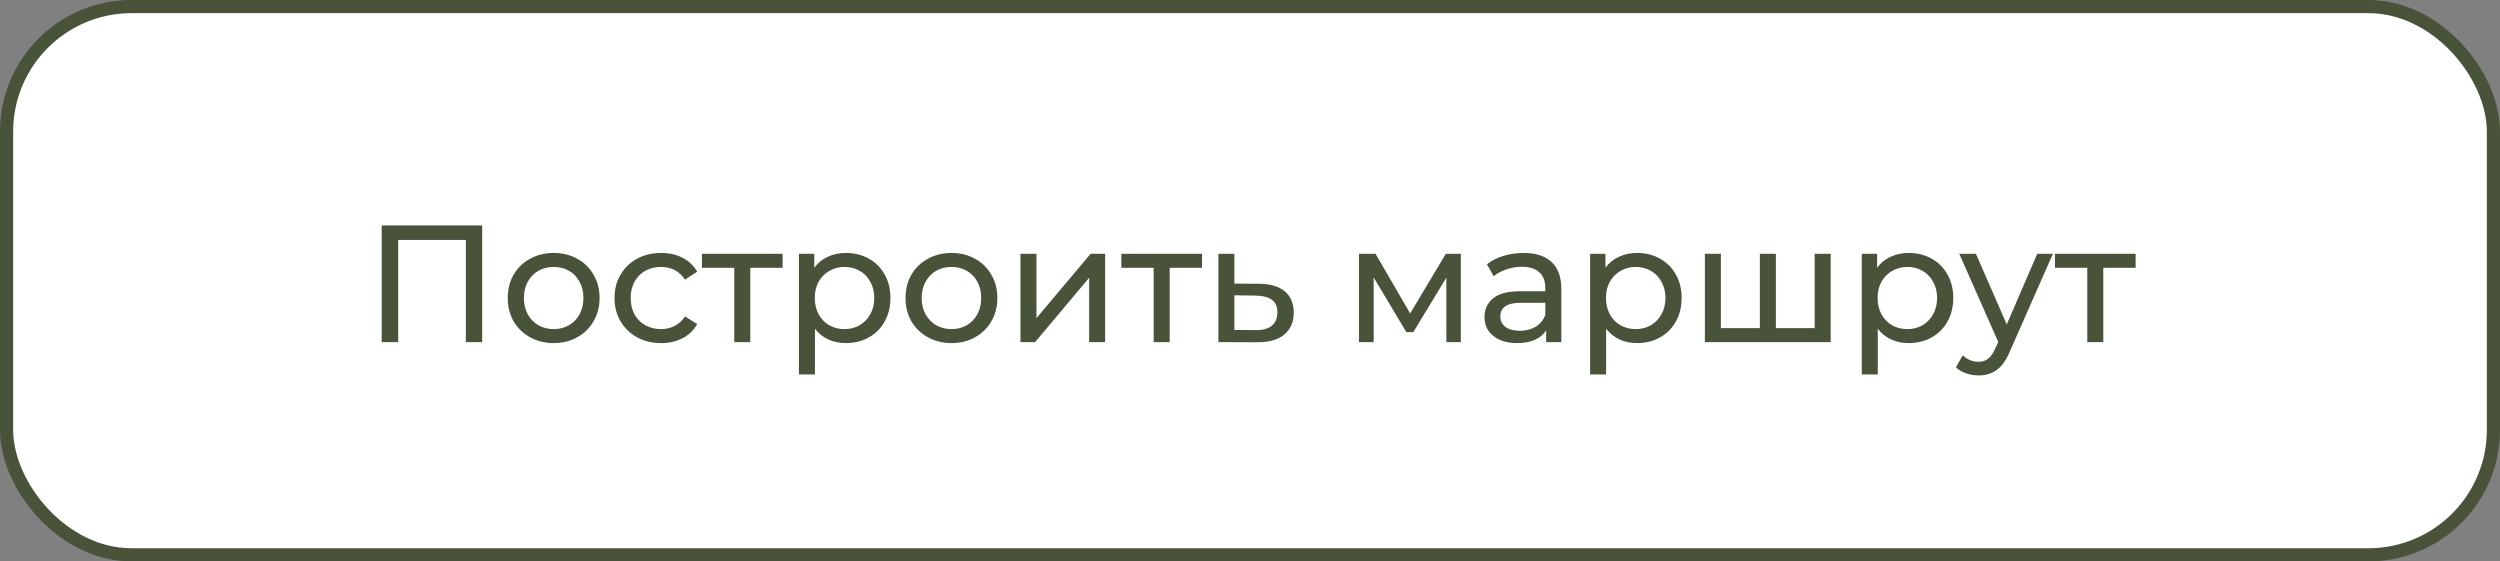 <?xml version="1.0" encoding="UTF-8"?> <svg xmlns="http://www.w3.org/2000/svg" width="285" height="64" viewBox="0 0 285 64" fill="none"><rect x="0" y="0" width="285" height="64" fill="#808080" stroke="none"/> <rect x="0.75" y="0.75" width="283.5" height="62.5" rx="14.25" fill="white" stroke="#485339" stroke-width="1.5"></rect> <path d="M54.97 25.7V39H53.108V27.353H45.394V39H43.513V25.7H54.97ZM63.126 39.114C62.126 39.114 61.226 38.892 60.428 38.449C59.63 38.006 59.003 37.398 58.547 36.625C58.104 35.84 57.882 34.953 57.882 33.965C57.882 32.977 58.104 32.097 58.547 31.324C59.003 30.539 59.63 29.931 60.428 29.5C61.226 29.057 62.126 28.835 63.126 28.835C64.127 28.835 65.02 29.057 65.805 29.5C66.603 29.931 67.224 30.539 67.667 31.324C68.123 32.097 68.351 32.977 68.351 33.965C68.351 34.953 68.123 35.84 67.667 36.625C67.224 37.398 66.603 38.006 65.805 38.449C65.02 38.892 64.127 39.114 63.126 39.114ZM63.126 37.518C63.772 37.518 64.349 37.372 64.855 37.081C65.375 36.777 65.78 36.359 66.071 35.827C66.363 35.282 66.508 34.662 66.508 33.965C66.508 33.268 66.363 32.654 66.071 32.122C65.78 31.577 65.375 31.159 64.855 30.868C64.349 30.577 63.772 30.431 63.126 30.431C62.48 30.431 61.898 30.577 61.378 30.868C60.872 31.159 60.466 31.577 60.162 32.122C59.871 32.654 59.725 33.268 59.725 33.965C59.725 34.662 59.871 35.282 60.162 35.827C60.466 36.359 60.872 36.777 61.378 37.081C61.898 37.372 62.48 37.518 63.126 37.518ZM75.374 39.114C74.348 39.114 73.43 38.892 72.619 38.449C71.821 38.006 71.194 37.398 70.738 36.625C70.282 35.84 70.054 34.953 70.054 33.965C70.054 32.977 70.282 32.097 70.738 31.324C71.194 30.539 71.821 29.931 72.619 29.5C73.43 29.057 74.348 28.835 75.374 28.835C76.286 28.835 77.097 29.019 77.806 29.386C78.528 29.753 79.086 30.285 79.478 30.982L78.091 31.875C77.775 31.394 77.382 31.033 76.913 30.792C76.445 30.551 75.925 30.431 75.355 30.431C74.697 30.431 74.101 30.577 73.569 30.868C73.05 31.159 72.638 31.577 72.334 32.122C72.043 32.654 71.897 33.268 71.897 33.965C71.897 34.674 72.043 35.301 72.334 35.846C72.638 36.378 73.05 36.79 73.569 37.081C74.101 37.372 74.697 37.518 75.355 37.518C75.925 37.518 76.445 37.398 76.913 37.157C77.382 36.916 77.775 36.555 78.091 36.074L79.478 36.948C79.086 37.645 78.528 38.183 77.806 38.563C77.097 38.93 76.286 39.114 75.374 39.114ZM89.215 30.526H85.529V39H83.705V30.526H80.019V28.93H89.215V30.526ZM96.419 28.835C97.394 28.835 98.268 29.05 99.041 29.481C99.814 29.912 100.415 30.513 100.846 31.286C101.289 32.059 101.511 32.952 101.511 33.965C101.511 34.978 101.289 35.878 100.846 36.663C100.415 37.436 99.814 38.037 99.041 38.468C98.268 38.899 97.394 39.114 96.419 39.114C95.697 39.114 95.032 38.975 94.424 38.696C93.829 38.417 93.322 38.012 92.904 37.48V42.686H91.08V28.93H92.828V30.526C93.233 29.969 93.746 29.551 94.367 29.272C94.988 28.981 95.672 28.835 96.419 28.835ZM96.267 37.518C96.913 37.518 97.489 37.372 97.996 37.081C98.515 36.777 98.921 36.359 99.212 35.827C99.516 35.282 99.668 34.662 99.668 33.965C99.668 33.268 99.516 32.654 99.212 32.122C98.921 31.577 98.515 31.159 97.996 30.868C97.489 30.577 96.913 30.431 96.267 30.431C95.634 30.431 95.057 30.583 94.538 30.887C94.031 31.178 93.626 31.59 93.322 32.122C93.031 32.654 92.885 33.268 92.885 33.965C92.885 34.662 93.031 35.282 93.322 35.827C93.613 36.359 94.019 36.777 94.538 37.081C95.057 37.372 95.634 37.518 96.267 37.518ZM108.474 39.114C107.473 39.114 106.574 38.892 105.776 38.449C104.978 38.006 104.351 37.398 103.895 36.625C103.452 35.84 103.23 34.953 103.23 33.965C103.23 32.977 103.452 32.097 103.895 31.324C104.351 30.539 104.978 29.931 105.776 29.5C106.574 29.057 107.473 28.835 108.474 28.835C109.475 28.835 110.368 29.057 111.153 29.5C111.951 29.931 112.572 30.539 113.015 31.324C113.471 32.097 113.699 32.977 113.699 33.965C113.699 34.953 113.471 35.84 113.015 36.625C112.572 37.398 111.951 38.006 111.153 38.449C110.368 38.892 109.475 39.114 108.474 39.114ZM108.474 37.518C109.12 37.518 109.696 37.372 110.203 37.081C110.722 36.777 111.128 36.359 111.419 35.827C111.71 35.282 111.856 34.662 111.856 33.965C111.856 33.268 111.71 32.654 111.419 32.122C111.128 31.577 110.722 31.159 110.203 30.868C109.696 30.577 109.12 30.431 108.474 30.431C107.828 30.431 107.245 30.577 106.726 30.868C106.219 31.159 105.814 31.577 105.51 32.122C105.219 32.654 105.073 33.268 105.073 33.965C105.073 34.662 105.219 35.282 105.51 35.827C105.814 36.359 106.219 36.777 106.726 37.081C107.245 37.372 107.828 37.518 108.474 37.518ZM116.333 28.93H118.157V36.264L124.332 28.93H125.985V39H124.161V31.666L118.005 39H116.333V28.93ZM137.03 30.526H133.344V39H131.52V30.526H127.834V28.93H137.03V30.526ZM143.55 32.35C144.83 32.363 145.805 32.654 146.476 33.224C147.148 33.794 147.483 34.598 147.483 35.637C147.483 36.726 147.116 37.569 146.381 38.164C145.659 38.747 144.621 39.032 143.265 39.019L138.895 39V28.93H140.719V32.331L143.55 32.35ZM143.113 37.632C143.937 37.645 144.557 37.48 144.975 37.138C145.406 36.796 145.621 36.289 145.621 35.618C145.621 34.959 145.412 34.478 144.994 34.174C144.589 33.87 143.962 33.712 143.113 33.699L140.719 33.661V37.613L143.113 37.632ZM166.536 28.93V39H164.883V31.647L161.121 37.86H160.323L156.599 31.628V39H154.927V28.93H156.808L160.76 35.732L164.826 28.93H166.536ZM173.677 28.835C175.07 28.835 176.134 29.177 176.869 29.861C177.616 30.545 177.99 31.565 177.99 32.92V39H176.261V37.67C175.957 38.139 175.52 38.5 174.95 38.753C174.393 38.994 173.728 39.114 172.955 39.114C171.828 39.114 170.922 38.842 170.238 38.297C169.567 37.752 169.231 37.037 169.231 36.15C169.231 35.263 169.554 34.554 170.2 34.022C170.846 33.477 171.872 33.205 173.278 33.205H176.166V32.844C176.166 32.059 175.938 31.457 175.482 31.039C175.026 30.621 174.355 30.412 173.468 30.412C172.873 30.412 172.29 30.513 171.72 30.716C171.15 30.906 170.669 31.166 170.276 31.495L169.516 30.127C170.035 29.709 170.656 29.392 171.378 29.177C172.1 28.949 172.866 28.835 173.677 28.835ZM173.259 37.708C173.956 37.708 174.557 37.556 175.064 37.252C175.571 36.935 175.938 36.492 176.166 35.922V34.516H173.354C171.809 34.516 171.036 35.035 171.036 36.074C171.036 36.581 171.232 36.98 171.625 37.271C172.018 37.562 172.562 37.708 173.259 37.708ZM186.613 28.835C187.589 28.835 188.463 29.05 189.235 29.481C190.008 29.912 190.61 30.513 191.04 31.286C191.484 32.059 191.705 32.952 191.705 33.965C191.705 34.978 191.484 35.878 191.04 36.663C190.61 37.436 190.008 38.037 189.235 38.468C188.463 38.899 187.589 39.114 186.613 39.114C185.891 39.114 185.226 38.975 184.618 38.696C184.023 38.417 183.516 38.012 183.098 37.48V42.686H181.274V28.93H183.022V30.526C183.428 29.969 183.941 29.551 184.561 29.272C185.182 28.981 185.866 28.835 186.613 28.835ZM186.461 37.518C187.107 37.518 187.684 37.372 188.19 37.081C188.71 36.777 189.115 36.359 189.406 35.827C189.71 35.282 189.862 34.662 189.862 33.965C189.862 33.268 189.71 32.654 189.406 32.122C189.115 31.577 188.71 31.159 188.19 30.868C187.684 30.577 187.107 30.431 186.461 30.431C185.828 30.431 185.252 30.583 184.732 30.887C184.226 31.178 183.82 31.59 183.516 32.122C183.225 32.654 183.079 33.268 183.079 33.965C183.079 34.662 183.225 35.282 183.516 35.827C183.808 36.359 184.213 36.777 184.732 37.081C185.252 37.372 185.828 37.518 186.461 37.518ZM208.7 28.93V39H194.355V28.93H196.179V37.404H200.625V28.93H202.449V37.404H206.876V28.93H208.7ZM217.581 28.835C218.556 28.835 219.43 29.05 220.203 29.481C220.976 29.912 221.577 30.513 222.008 31.286C222.451 32.059 222.673 32.952 222.673 33.965C222.673 34.978 222.451 35.878 222.008 36.663C221.577 37.436 220.976 38.037 220.203 38.468C219.43 38.899 218.556 39.114 217.581 39.114C216.859 39.114 216.194 38.975 215.586 38.696C214.991 38.417 214.484 38.012 214.066 37.48V42.686H212.242V28.93H213.99V30.526C214.395 29.969 214.908 29.551 215.529 29.272C216.15 28.981 216.834 28.835 217.581 28.835ZM217.429 37.518C218.075 37.518 218.651 37.372 219.158 37.081C219.677 36.777 220.083 36.359 220.374 35.827C220.678 35.282 220.83 34.662 220.83 33.965C220.83 33.268 220.678 32.654 220.374 32.122C220.083 31.577 219.677 31.159 219.158 30.868C218.651 30.577 218.075 30.431 217.429 30.431C216.796 30.431 216.219 30.583 215.7 30.887C215.193 31.178 214.788 31.59 214.484 32.122C214.193 32.654 214.047 33.268 214.047 33.965C214.047 34.662 214.193 35.282 214.484 35.827C214.775 36.359 215.181 36.777 215.7 37.081C216.219 37.372 216.796 37.518 217.429 37.518ZM234.032 28.93L229.149 40.007C228.718 41.033 228.211 41.755 227.629 42.173C227.059 42.591 226.368 42.8 225.558 42.8C225.064 42.8 224.582 42.718 224.114 42.553C223.658 42.401 223.278 42.173 222.974 41.869L223.753 40.501C224.272 40.995 224.874 41.242 225.558 41.242C226.001 41.242 226.368 41.122 226.66 40.881C226.964 40.653 227.236 40.254 227.477 39.684L227.8 38.981L223.354 28.93H225.254L228.769 36.986L232.246 28.93H234.032ZM243.46 30.526H239.774V39H237.95V30.526H234.264V28.93H243.46V30.526Z" fill="#485339"></path> </svg> 